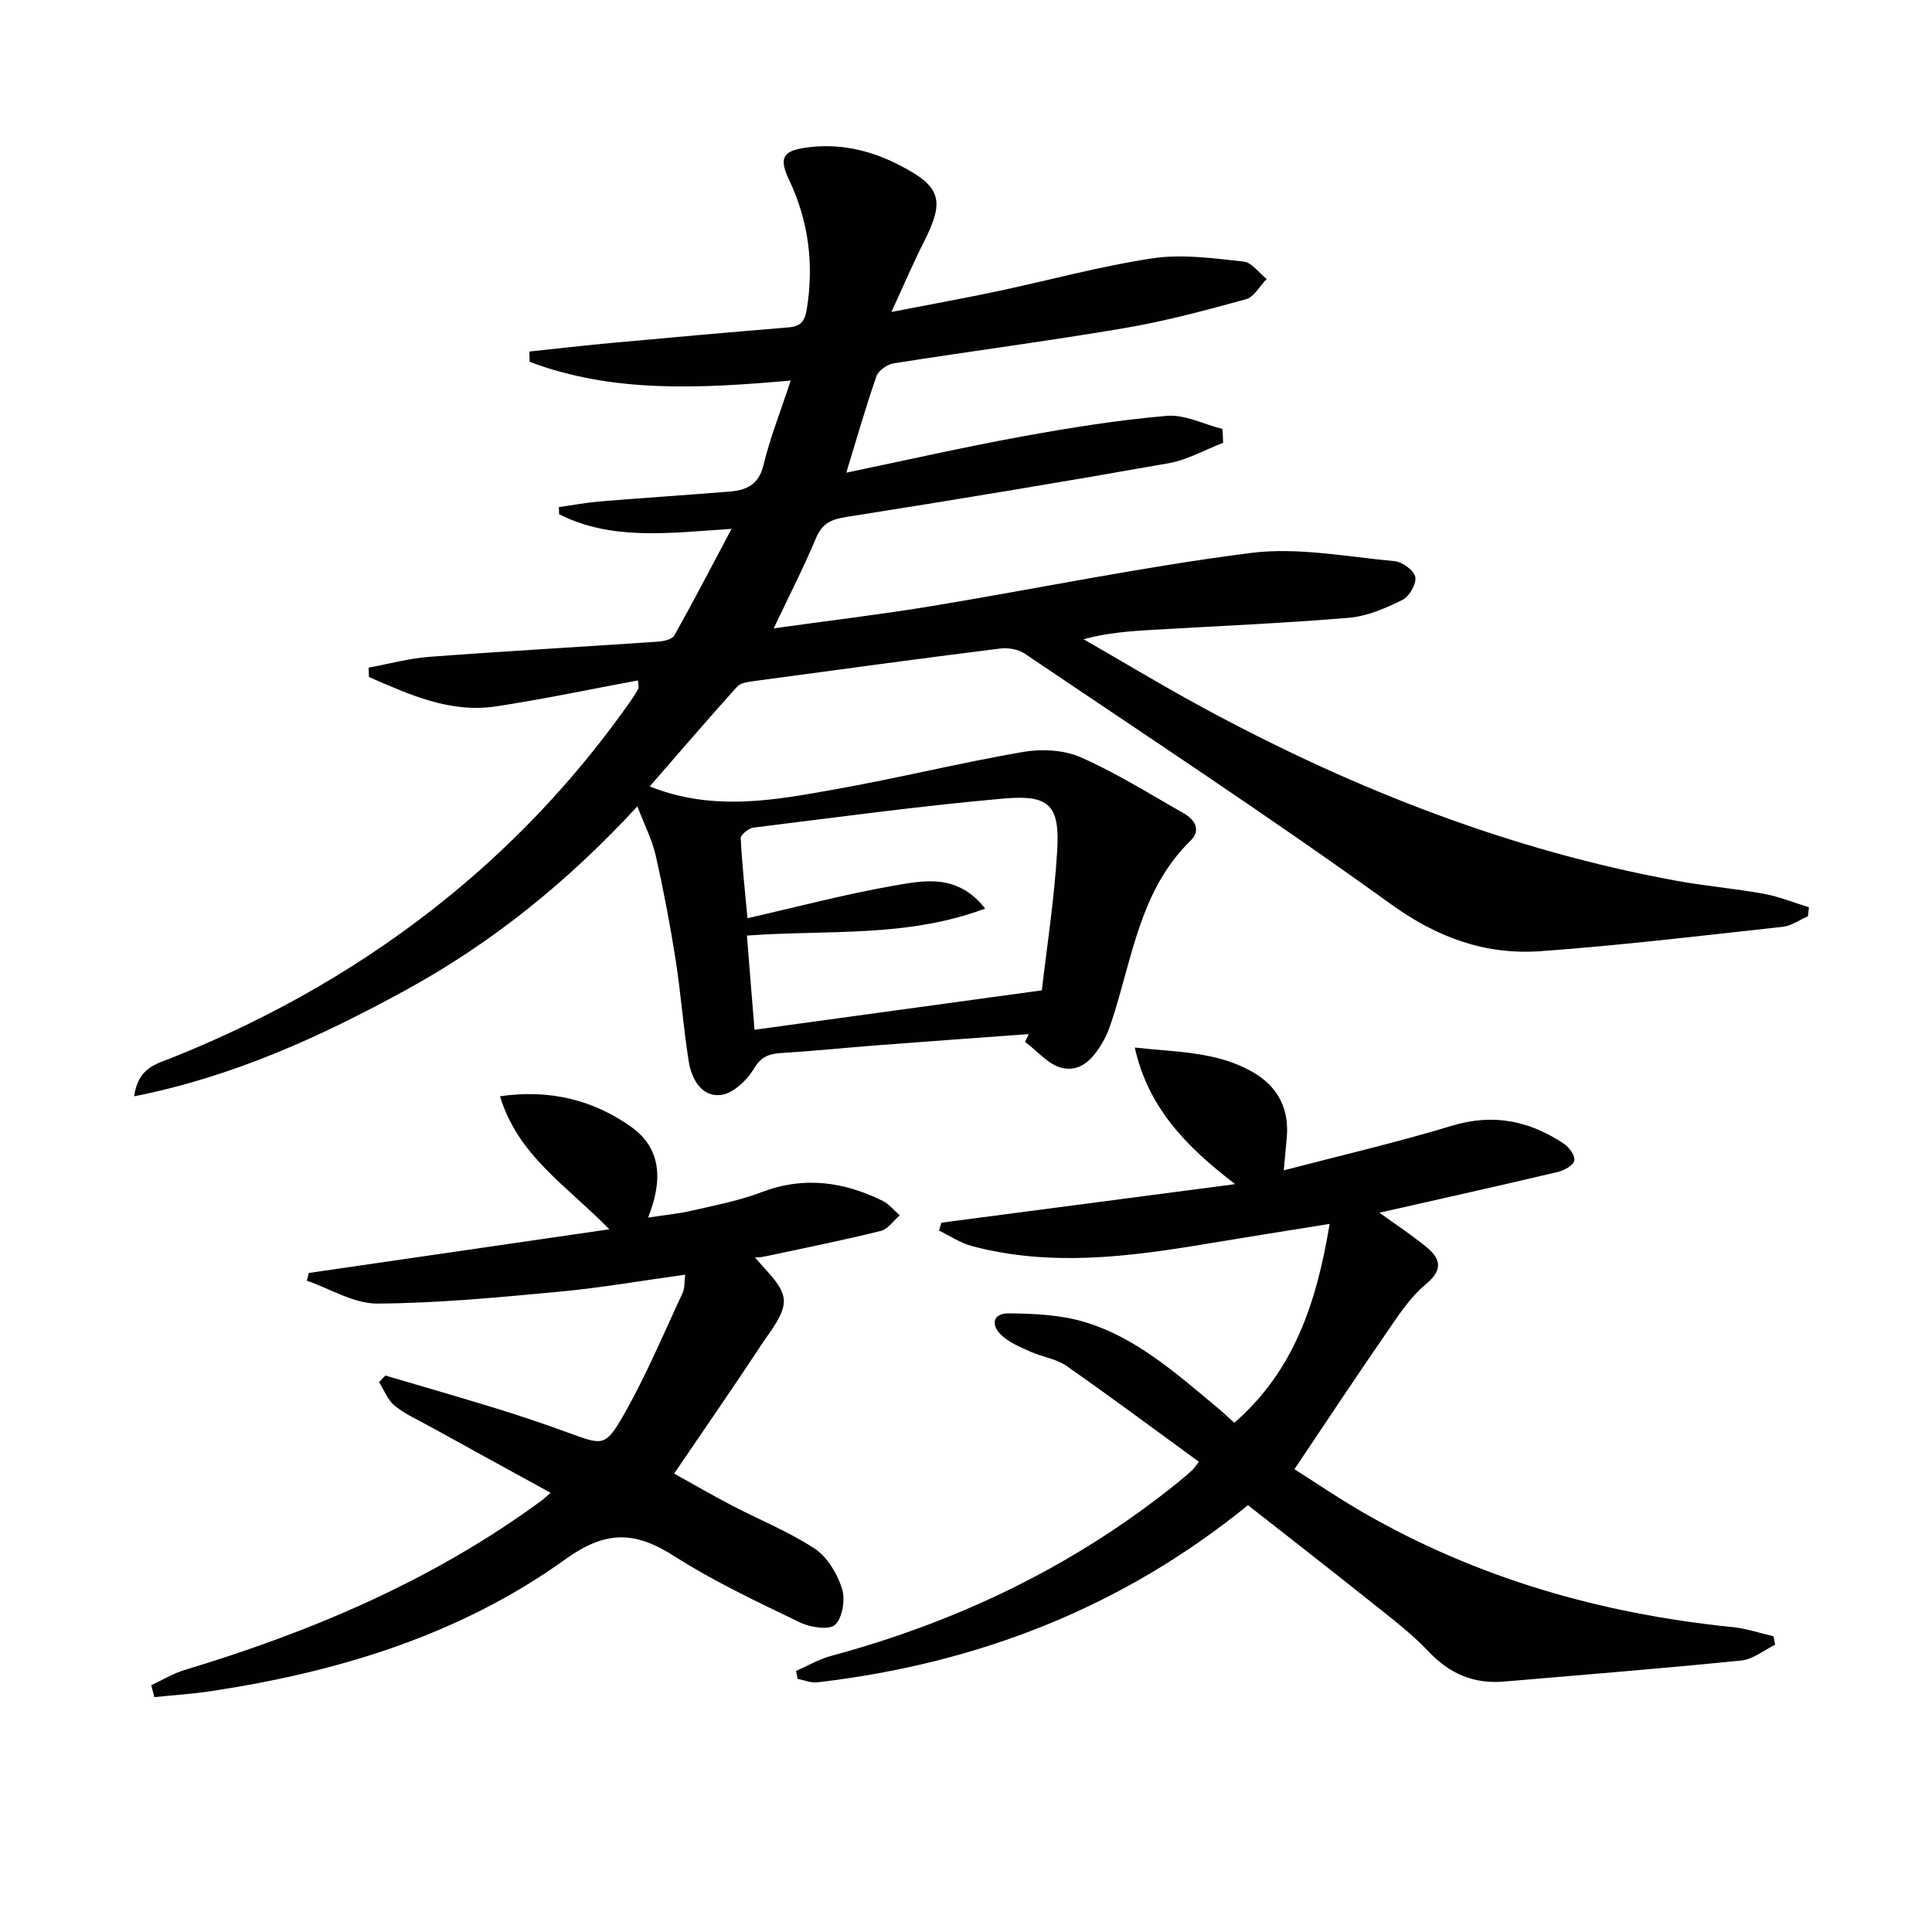 <svg enable-background="new 0 0 400 400" viewBox="0 0 400 400" xmlns="http://www.w3.org/2000/svg"><g fill="#010103"><path d="m253.23 91.68c-3.76 1.45-7.4 3.54-11.29 4.23-22.2 3.93-44.44 7.61-66.71 11.12-3.14.49-5.01 1.32-6.29 4.38-2.53 6.05-5.54 11.9-8.75 18.68 11.57-1.61 22.1-2.86 32.54-4.58 22.1-3.65 44.08-8.22 66.28-11.03 9.69-1.23 19.83.8 29.73 1.7 1.6.15 4.03 1.93 4.28 3.28.26 1.43-1.24 4.04-2.65 4.74-3.47 1.71-7.27 3.38-11.05 3.7-13.58 1.14-27.22 1.71-40.83 2.51-4.58.27-9.15.59-14.16 1.93 8.68 4.98 17.26 10.17 26.07 14.9 30.48 16.35 62.41 28.82 96.56 35.09 6.04 1.11 12.18 1.62 18.22 2.72 3.18.58 6.23 1.84 9.34 2.79-.07.62-.14 1.24-.21 1.86-1.74.76-3.44 2-5.24 2.19-16.67 1.82-33.34 3.83-50.06 5.04-11.39.82-21.37-2.76-31.03-9.73-24.81-17.9-50.42-34.71-75.78-51.85-1.36-.92-3.48-1.29-5.14-1.08-16.97 2.13-33.91 4.43-50.86 6.73-1.25.17-2.86.36-3.6 1.18-6.08 6.74-11.98 13.64-18.08 20.64 13.25 5.3 26.03 2.81 38.68.55 12.89-2.3 25.64-5.45 38.55-7.68 3.86-.67 8.48-.45 11.99 1.09 7.4 3.26 14.31 7.62 21.37 11.62 2.32 1.32 3.59 3.5 1.37 5.67-10.53 10.27-12.03 24.4-16.32 37.34-.42 1.25-.85 2.53-1.48 3.68-1.91 3.51-4.53 6.98-8.79 6.02-2.81-.64-5.12-3.52-7.66-5.4.25-.54.5-1.07.75-1.61-10.39.76-20.78 1.5-31.17 2.3-6.62.51-13.24 1.2-19.87 1.6-2.66.16-4.35.7-5.91 3.34-1.42 2.4-4.35 5.11-6.86 5.37-3.94.41-5.99-3.34-6.57-6.93-1.13-7.03-1.63-14.16-2.74-21.2-1.13-7.2-2.5-14.38-4.11-21.49-.72-3.17-2.26-6.15-3.79-10.14-14.44 15.65-30.12 28.29-48.01 38.07-17.55 9.6-35.6 17.88-56.17 21.96.8-5.91 4.56-6.68 7.62-7.9 21.01-8.39 40.43-19.47 57.94-33.81 14.25-11.68 26.66-25.08 37.25-40.17.57-.81 1.1-1.66 1.57-2.53.13-.24-.01-.63-.07-1.7-9.84 1.83-19.54 3.88-29.33 5.37-9.58 1.47-17.99-2.44-26.37-6.07-.03-.65-.05-1.29-.08-1.94 4.19-.77 8.36-1.92 12.58-2.24 15.74-1.18 31.51-2.06 47.26-3.14 1.21-.08 2.99-.44 3.45-1.27 3.94-7 7.64-14.14 11.86-22.09-13.18.89-24.85 2.45-35.7-3.02-.02-.49-.03-.98-.05-1.48 2.82-.4 5.63-.93 8.47-1.17 8.94-.74 17.89-1.32 26.83-2.04 3.49-.28 6.07-1.37 7.06-5.48 1.35-5.61 3.5-11.02 5.64-17.51-18.82 1.66-36.84 2.62-54.06-3.88-.02-.71-.03-1.42-.05-2.13 5.78-.61 11.55-1.28 17.34-1.81 12.08-1.11 24.16-2.19 36.24-3.18 2.62-.21 3.47-1.25 3.89-3.96 1.45-9.34.32-18.16-3.74-26.69-2.11-4.44-1.22-5.91 3.53-6.58 6.81-.96 13.19.48 19.24 3.57 8.76 4.47 9.59 7.3 5.15 16.02-2.17 4.26-4.04 8.69-6.69 14.44 8.21-1.6 15.12-2.84 21.99-4.3 10.72-2.27 21.33-5.21 32.14-6.82 6.1-.91 12.55.02 18.78.68 1.7.18 3.19 2.35 4.78 3.61-1.41 1.44-2.59 3.73-4.28 4.19-8.31 2.29-16.67 4.54-25.15 5.98-15.88 2.7-31.86 4.78-47.77 7.29-1.34.21-3.17 1.48-3.59 2.67-2.22 6.36-4.07 12.86-6.24 19.97 12.41-2.58 24.33-5.29 36.33-7.48 9.93-1.81 19.94-3.42 29.99-4.28 3.75-.32 7.69 1.74 11.55 2.71.08.99.11 1.93.14 2.87zm-98.59 102.02c.53 6.57 1.03 12.78 1.57 19.5 19.77-2.71 38.88-5.34 59.49-8.16.98-8.55 2.57-18.69 3.18-28.88.56-9.37-1.56-11.66-10.93-10.84-17.36 1.52-34.64 3.89-51.94 6.03-1 .12-2.68 1.48-2.65 2.19.26 5.38.86 10.74 1.4 16.56 10.58-2.4 20.33-4.99 30.24-6.72 6.31-1.1 13.21-2.59 18.97 4.73-16.17 6.07-32.54 4.36-49.33 5.59z"/><path d="m255.73 245.16c-10.36-7.9-18.04-15.98-20.79-28.28 8.7.99 17.24.77 24.77 5.29 5.02 3.01 7.25 7.61 6.69 13.49-.19 1.96-.36 3.92-.61 6.65 11.93-3.12 23.5-5.81 34.84-9.24 8.54-2.59 16.04-1.02 23.15 3.72 1.09.73 2.36 2.48 2.16 3.49-.19.99-2.06 2.04-3.36 2.35-12.23 2.89-24.5 5.62-36.99 8.45 3.04 2.19 6.4 4.41 9.52 6.93 3.06 2.46 3.9 4.72.06 7.91-3.36 2.79-5.85 6.73-8.38 10.4-6.21 8.98-12.22 18.09-18.79 27.86 3.99 2.53 8.99 5.95 14.22 8.96 23.69 13.66 49.36 20.98 76.45 23.73 2.87.29 5.67 1.24 8.5 1.89.12.59.24 1.18.36 1.76-2.33 1.13-4.58 3.03-7 3.27-16.36 1.65-32.75 2.96-49.13 4.36-6.22.53-11.23-1.57-15.59-6.18-3.52-3.73-7.68-6.88-11.71-10.1-8.43-6.74-16.95-13.35-25.72-20.24-26.14 21.27-56.1 32.84-89.18 36.68-1.3.15-2.7-.46-4.05-.71-.11-.55-.23-1.1-.34-1.65 2.4-1.05 4.72-2.42 7.22-3.1 26.35-7.1 50.44-18.67 71.75-35.85 1.04-.84 2.05-1.7 3.04-2.6.35-.31.59-.74 1.39-1.76-9.17-6.68-18.19-13.41-27.42-19.85-2.1-1.47-4.94-1.82-7.35-2.9-2.08-.93-4.32-1.84-5.98-3.34-2.33-2.1-2.09-4.66 1.43-4.63 5.2.05 10.6.29 15.53 1.75 10.93 3.24 19.29 10.86 27.87 17.97 1.01.84 1.95 1.76 3.26 2.93 12.37-10.76 17.04-24.86 19.74-41.18-9.22 1.49-17.49 2.79-25.75 4.17-16.1 2.69-32.21 4.71-48.33.42-2.38-.63-4.54-2.11-6.8-3.2.17-.55.33-1.1.5-1.64 19.79-2.59 39.6-5.19 60.82-7.98z"/><path d="m31.32 348.91c2.28-1.06 4.47-2.42 6.85-3.14 26.43-7.97 51.56-18.63 73.95-35.09.52-.38.98-.84 1.87-1.61-8.51-4.67-16.75-9.19-24.97-13.73-2.48-1.37-5.13-2.54-7.29-4.29-1.45-1.17-2.19-3.22-3.25-4.88.43-.46.86-.92 1.3-1.38 7.72 2.28 15.46 4.5 23.15 6.87 4.92 1.52 9.8 3.17 14.63 4.93 7.18 2.62 7.74 3.02 11.48-3.5 4.67-8.14 8.31-16.89 12.3-25.42.44-.95.32-2.16.52-3.76-8.94 1.23-17.42 2.71-25.96 3.51-12.56 1.17-25.17 2.4-37.77 2.47-4.86.03-9.74-3.06-14.61-4.74.14-.53.28-1.07.43-1.6 20.33-2.95 40.66-5.91 62.21-9.04-8.89-9.1-18.91-15.22-22.64-27.54 10.3-1.49 19.26.75 27.11 6.3 6.32 4.47 6.63 11.1 3.55 18.82 3.43-.53 6.28-.79 9.04-1.43 4.85-1.12 9.81-2.06 14.44-3.83 8.74-3.34 16.97-2.19 25.04 1.77 1.36.67 2.39 2 3.58 3.02-1.3 1.11-2.44 2.87-3.92 3.23-7.87 1.94-15.83 3.55-23.77 5.24-1.4.3-2.83.44-2.7-.32 2.27 3.05 6.04 5.94 6.38 9.19.31 3.04-2.77 6.61-4.78 9.67-5.72 8.7-11.67 17.26-17.92 26.46 3.6 1.99 7.69 4.37 11.88 6.56 5.74 3 11.83 5.44 17.21 8.97 2.61 1.71 4.65 5.14 5.65 8.21.73 2.25.16 6.03-1.38 7.54-1.2 1.17-5.14.58-7.27-.45-8.82-4.26-17.77-8.44-26-13.7-8.13-5.2-14.12-5.49-22.68.66-21.69 15.59-46.86 23.24-73.13 27.23-3.94.6-7.93.85-11.9 1.26-.22-.82-.42-1.64-.63-2.46z"/></g></svg>